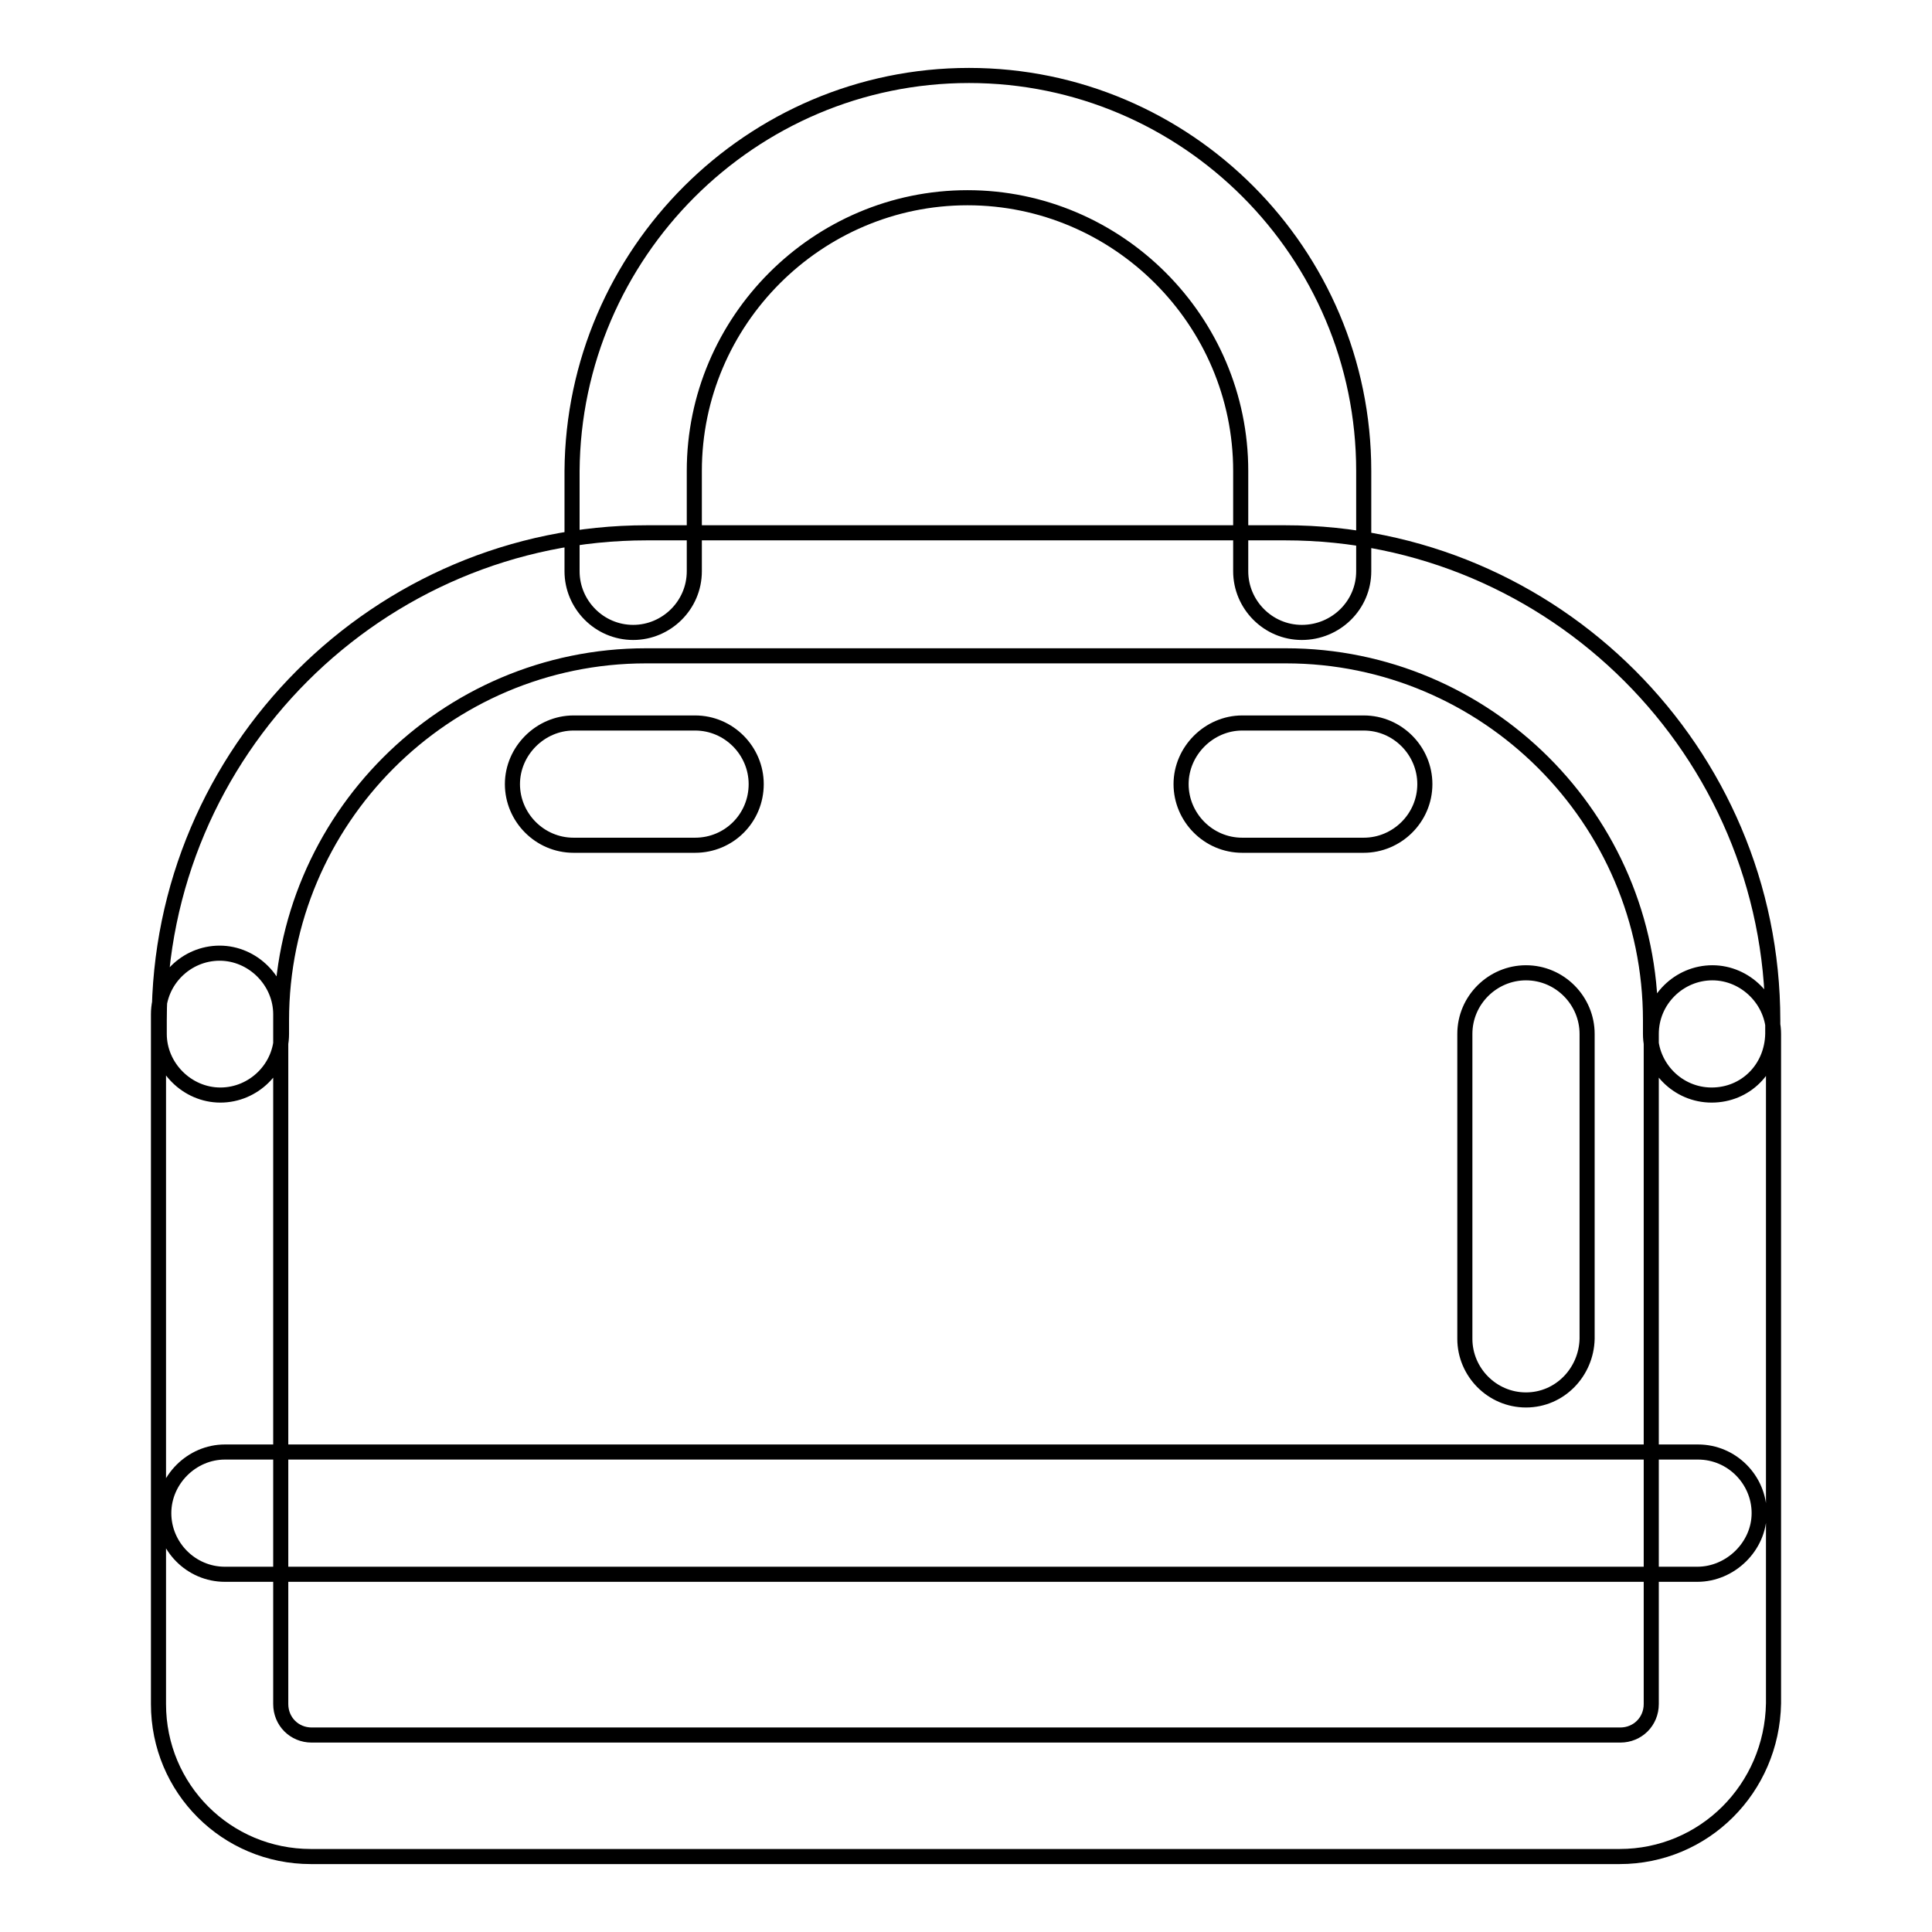 <?xml version="1.0" encoding="utf-8"?>
<!-- Svg Vector Icons : http://www.onlinewebfonts.com/icon -->
<!DOCTYPE svg PUBLIC "-//W3C//DTD SVG 1.1//EN" "http://www.w3.org/Graphics/SVG/1.1/DTD/svg11.dtd">
<svg version="1.1" xmlns="http://www.w3.org/2000/svg" xmlns:xlink="http://www.w3.org/1999/xlink" x="0px" y="0px" viewBox="0 0 256 256" enable-background="new 0 0 256 256" xml:space="preserve">
<g> <path stroke-width="2" fill-opacity="0" stroke="#000000"  d="M172.5,83.8c-4.5,0-8.1-3.7-8.1-8.1V62.4c0-19.9-16.3-36.2-36.2-36.2c-19.9,0-36.2,16.3-36.2,36.2v13.3 c0,4.5-3.7,8.1-8.1,8.1c-4.5,0-8.1-3.7-8.1-8.1V62.4C76,33.6,99.5,10,128.4,10c28.8,0,52.3,23.5,52.3,52.4v13.3 C180.7,80.2,177,83.8,172.5,83.8z M224.9,208.6H29.8c-4.5,0-8.1-3.7-8.1-8.1s3.7-8.1,8.1-8.1h195.2c4.5,0,8.1,3.7,8.1,8.1 S229.3,208.6,224.9,208.6z M202.2,185.5L202.2,185.5c-4.5,0-8.1-3.7-8.1-8.1V137c0-4.5,3.7-8.1,8.1-8.1l0,0c4.5,0,8.1,3.7,8.1,8.1 v40.4C210.2,181.8,206.7,185.5,202.2,185.5z M226.8,145.1c-4.5,0-8.1-3.7-8.1-8.1v-1.8c0-26.7-21.8-48.3-48.3-48.3H85.6 c-26.7,0-48.3,21.8-48.3,48.3v1.8c0,4.5-3.7,8.1-8.1,8.1c-4.4,0-8.1-3.7-8.1-8.1v-1.8c0-35.6,29-64.6,64.6-64.6h84.6 c35.6,0,64.6,29,64.6,64.6v1.8C234.8,141.6,231.3,145.1,226.8,145.1z M214.6,246H41.2c-11.2,0-20.2-9-20.2-20.2v-91.4 c0-4.5,3.7-8.1,8.1-8.1c4.4,0,8.1,3.7,8.1,8.1v91.4c0,2.3,1.8,4.1,4.1,4.1h173.4c2.3,0,4.1-1.8,4.1-4.1V137c0-4.5,3.7-8.1,8.1-8.1 s8.1,3.7,8.1,8.1v88.7C234.8,237,225.8,246,214.6,246z M92.1,112L92.1,112H76c-4.5,0-8.1-3.7-8.1-8.1c0-4.4,3.7-8.1,8.1-8.1l0,0 h16.1c4.5,0,8.1,3.7,8.1,8.1C100.2,108.4,96.6,112,92.1,112z M180.7,112L180.7,112h-16.1c-4.5,0-8.1-3.7-8.1-8.1 c0-4.4,3.7-8.1,8.1-8.1l0,0h16.1c4.5,0,8.1,3.7,8.1,8.1C188.8,108.4,185.1,112,180.7,112z"/></g>
</svg>